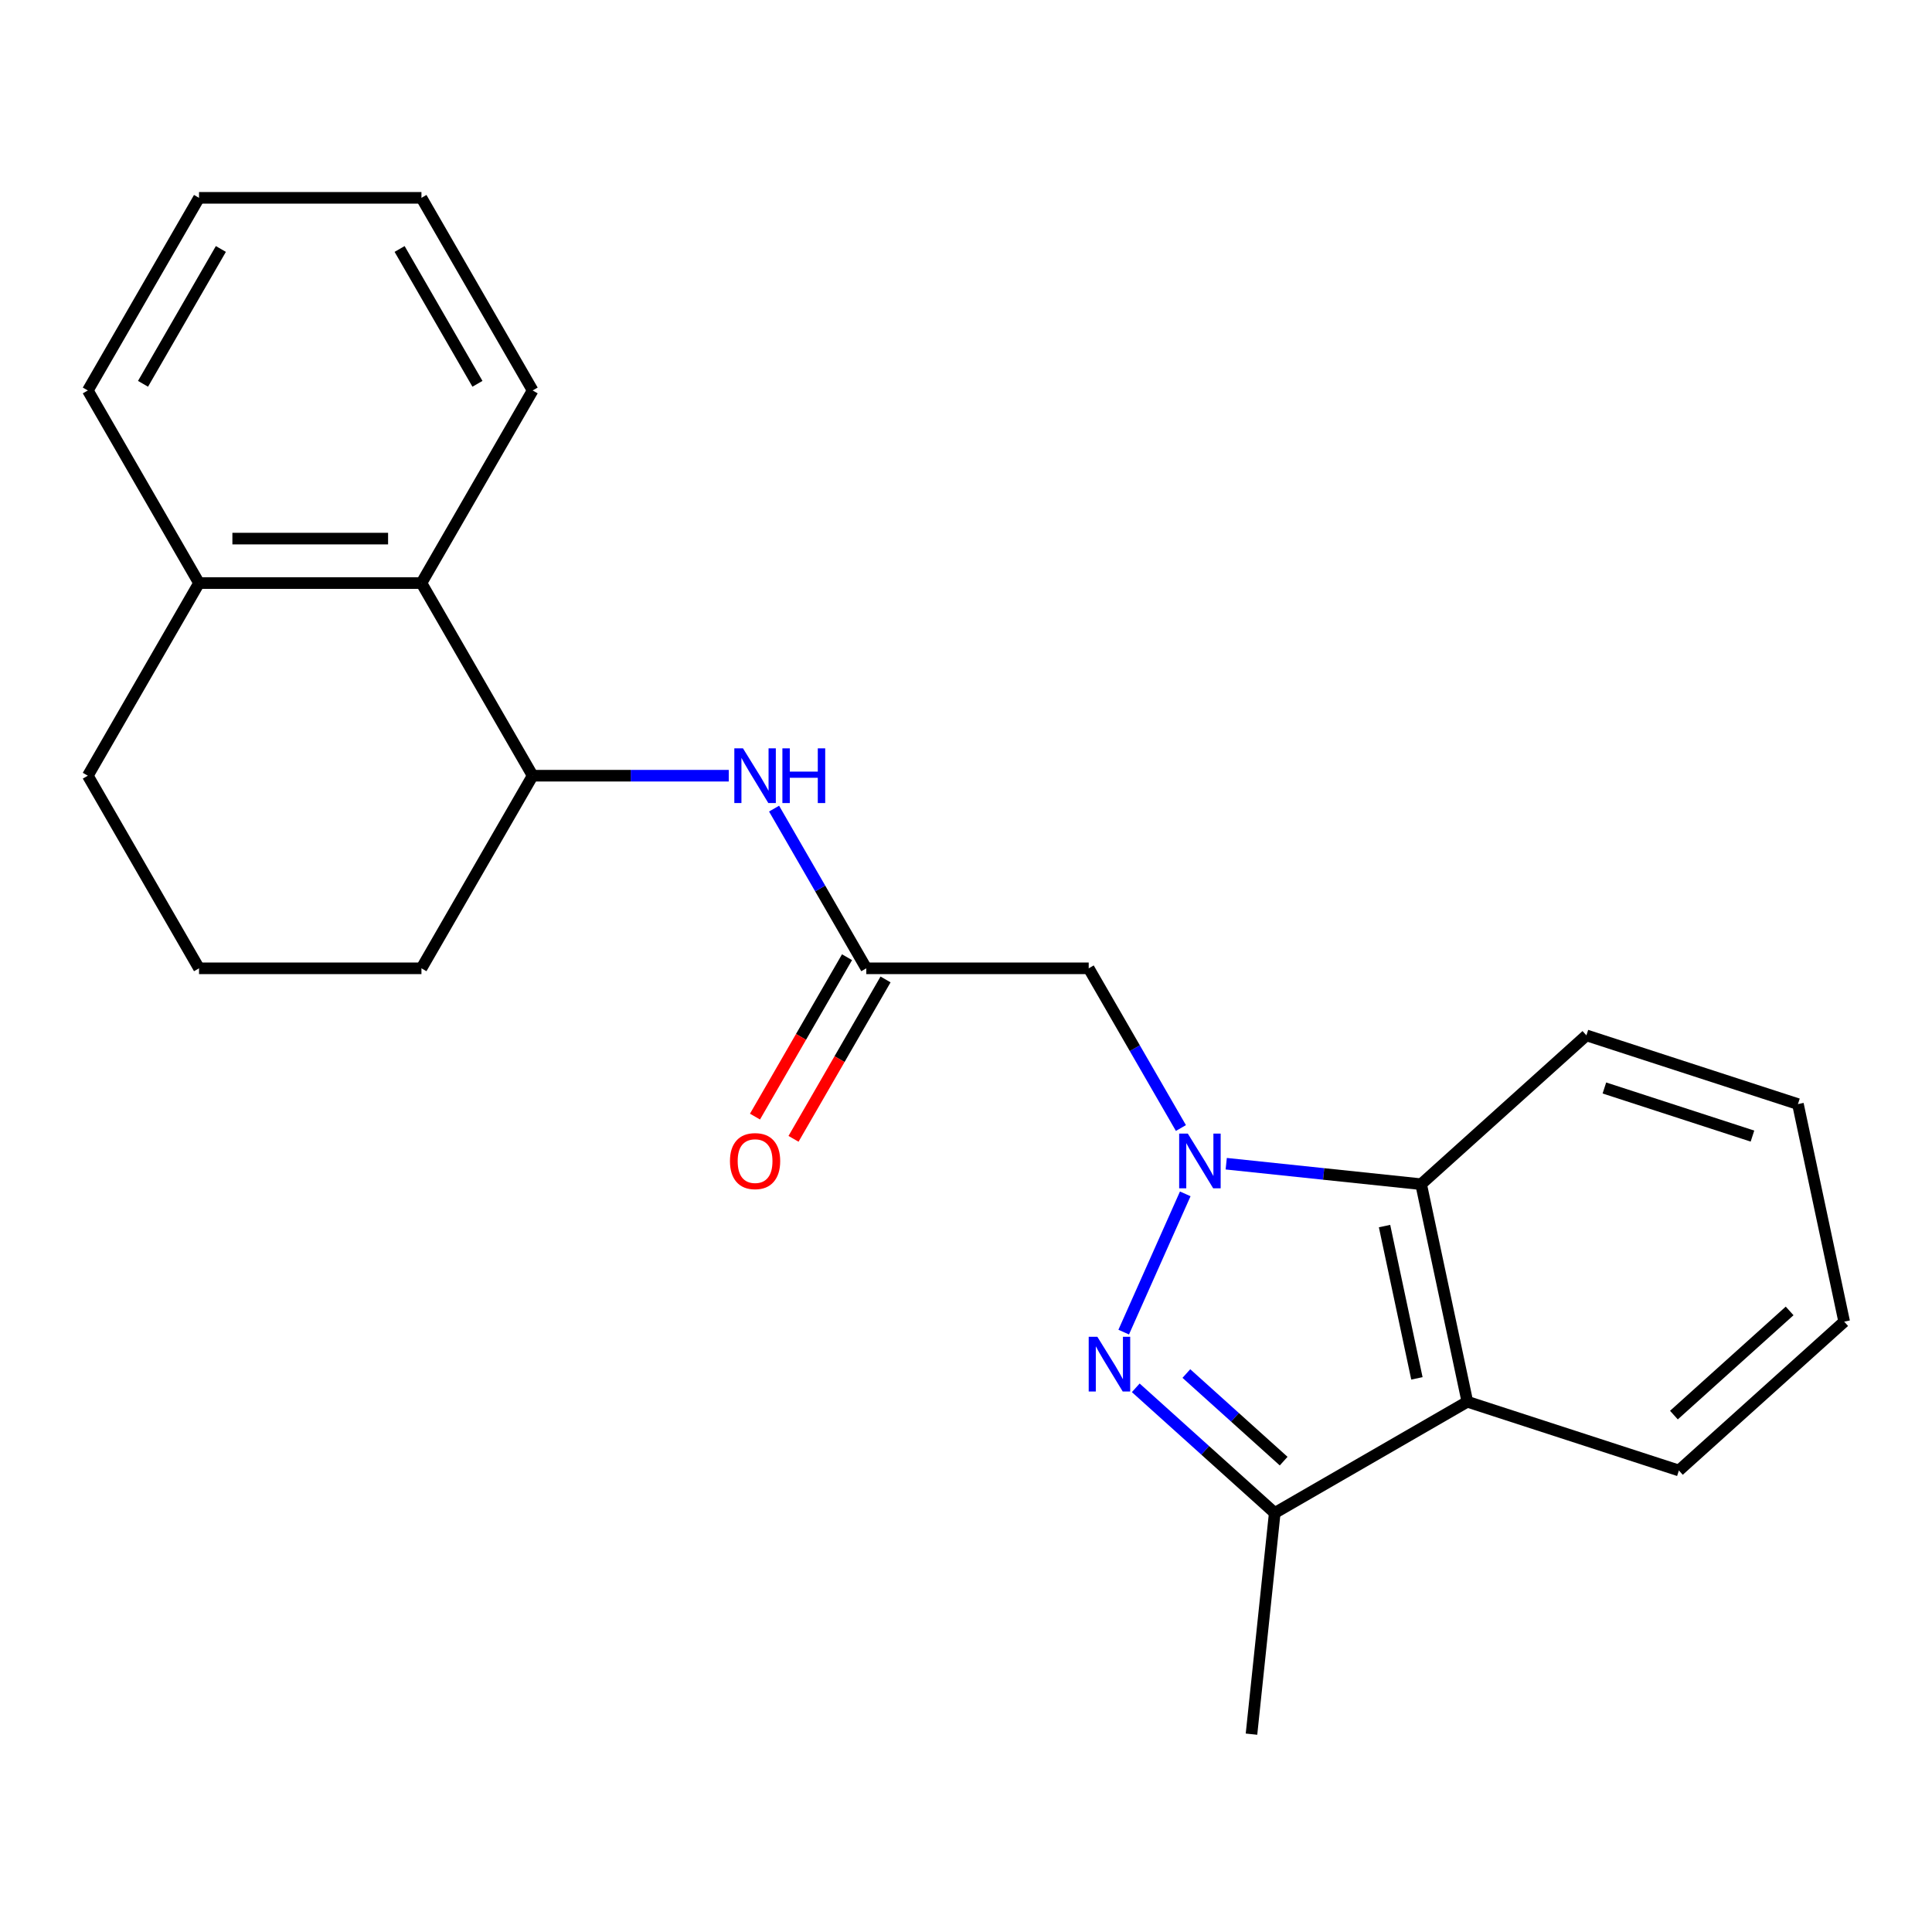 <?xml version='1.0' encoding='iso-8859-1'?>
<svg version='1.1' baseProfile='full'
              xmlns='http://www.w3.org/2000/svg'
                      xmlns:rdkit='http://www.rdkit.org/xml'
                      xmlns:xlink='http://www.w3.org/1999/xlink'
                  xml:space='preserve'
width='1000px' height='1000px' viewBox='0 0 1000 1000'>
<!-- END OF HEADER -->
<rect style='opacity:1.0;fill:#FFFFFF;stroke:none' width='1000' height='1000' x='0' y='0'> </rect>
<path class='bond-0' d='M 613.488,617.94 L 581.627,689.501' style='fill:none;fill-rule:evenodd;stroke:#0000FF;stroke-width:6px;stroke-linecap:butt;stroke-linejoin:miter;stroke-opacity:1' />
<path class='bond-2' d='M 634.692,602.333 L 685.129,607.634' style='fill:none;fill-rule:evenodd;stroke:#0000FF;stroke-width:6px;stroke-linecap:butt;stroke-linejoin:miter;stroke-opacity:1' />
<path class='bond-2' d='M 685.129,607.634 L 735.567,612.936' style='fill:none;fill-rule:evenodd;stroke:#000000;stroke-width:6px;stroke-linecap:butt;stroke-linejoin:miter;stroke-opacity:1' />
<path class='bond-4' d='M 611.237,583.864 L 587.374,542.533' style='fill:none;fill-rule:evenodd;stroke:#0000FF;stroke-width:6px;stroke-linecap:butt;stroke-linejoin:miter;stroke-opacity:1' />
<path class='bond-4' d='M 587.374,542.533 L 563.512,501.202' style='fill:none;fill-rule:evenodd;stroke:#000000;stroke-width:6px;stroke-linecap:butt;stroke-linejoin:miter;stroke-opacity:1' />
<path class='bond-1' d='M 587.867,718.335 L 623.835,750.72' style='fill:none;fill-rule:evenodd;stroke:#0000FF;stroke-width:6px;stroke-linecap:butt;stroke-linejoin:miter;stroke-opacity:1' />
<path class='bond-1' d='M 623.835,750.72 L 659.802,783.106' style='fill:none;fill-rule:evenodd;stroke:#000000;stroke-width:6px;stroke-linecap:butt;stroke-linejoin:miter;stroke-opacity:1' />
<path class='bond-1' d='M 614.064,710.94 L 639.241,733.609' style='fill:none;fill-rule:evenodd;stroke:#0000FF;stroke-width:6px;stroke-linecap:butt;stroke-linejoin:miter;stroke-opacity:1' />
<path class='bond-1' d='M 639.241,733.609 L 664.419,756.279' style='fill:none;fill-rule:evenodd;stroke:#000000;stroke-width:6px;stroke-linecap:butt;stroke-linejoin:miter;stroke-opacity:1' />
<path class='bond-12' d='M 659.802,783.106 L 647.769,897.599' style='fill:none;fill-rule:evenodd;stroke:#000000;stroke-width:6px;stroke-linecap:butt;stroke-linejoin:miter;stroke-opacity:1' />
<path class='bond-23' d='M 659.802,783.106 L 759.502,725.544' style='fill:none;fill-rule:evenodd;stroke:#000000;stroke-width:6px;stroke-linecap:butt;stroke-linejoin:miter;stroke-opacity:1' />
<path class='bond-3' d='M 735.567,612.936 L 759.502,725.544' style='fill:none;fill-rule:evenodd;stroke:#000000;stroke-width:6px;stroke-linecap:butt;stroke-linejoin:miter;stroke-opacity:1' />
<path class='bond-3' d='M 716.636,634.614 L 733.391,713.44' style='fill:none;fill-rule:evenodd;stroke:#000000;stroke-width:6px;stroke-linecap:butt;stroke-linejoin:miter;stroke-opacity:1' />
<path class='bond-13' d='M 735.567,612.936 L 821.121,535.903' style='fill:none;fill-rule:evenodd;stroke:#000000;stroke-width:6px;stroke-linecap:butt;stroke-linejoin:miter;stroke-opacity:1' />
<path class='bond-11' d='M 759.502,725.544 L 868.992,761.119' style='fill:none;fill-rule:evenodd;stroke:#000000;stroke-width:6px;stroke-linecap:butt;stroke-linejoin:miter;stroke-opacity:1' />
<path class='bond-5' d='M 563.512,501.202 L 448.388,501.202' style='fill:none;fill-rule:evenodd;stroke:#000000;stroke-width:6px;stroke-linecap:butt;stroke-linejoin:miter;stroke-opacity:1' />
<path class='bond-6' d='M 448.388,501.202 L 424.525,459.871' style='fill:none;fill-rule:evenodd;stroke:#000000;stroke-width:6px;stroke-linecap:butt;stroke-linejoin:miter;stroke-opacity:1' />
<path class='bond-6' d='M 424.525,459.871 L 400.663,418.54' style='fill:none;fill-rule:evenodd;stroke:#0000FF;stroke-width:6px;stroke-linecap:butt;stroke-linejoin:miter;stroke-opacity:1' />
<path class='bond-9' d='M 438.418,495.446 L 414.602,536.697' style='fill:none;fill-rule:evenodd;stroke:#000000;stroke-width:6px;stroke-linecap:butt;stroke-linejoin:miter;stroke-opacity:1' />
<path class='bond-9' d='M 414.602,536.697 L 390.785,577.948' style='fill:none;fill-rule:evenodd;stroke:#FF0000;stroke-width:6px;stroke-linecap:butt;stroke-linejoin:miter;stroke-opacity:1' />
<path class='bond-9' d='M 458.358,506.958 L 434.542,548.209' style='fill:none;fill-rule:evenodd;stroke:#000000;stroke-width:6px;stroke-linecap:butt;stroke-linejoin:miter;stroke-opacity:1' />
<path class='bond-9' d='M 434.542,548.209 L 410.725,589.46' style='fill:none;fill-rule:evenodd;stroke:#FF0000;stroke-width:6px;stroke-linecap:butt;stroke-linejoin:miter;stroke-opacity:1' />
<path class='bond-7' d='M 377.208,401.502 L 326.455,401.502' style='fill:none;fill-rule:evenodd;stroke:#0000FF;stroke-width:6px;stroke-linecap:butt;stroke-linejoin:miter;stroke-opacity:1' />
<path class='bond-7' d='M 326.455,401.502 L 275.702,401.502' style='fill:none;fill-rule:evenodd;stroke:#000000;stroke-width:6px;stroke-linecap:butt;stroke-linejoin:miter;stroke-opacity:1' />
<path class='bond-8' d='M 275.702,401.502 L 218.14,301.801' style='fill:none;fill-rule:evenodd;stroke:#000000;stroke-width:6px;stroke-linecap:butt;stroke-linejoin:miter;stroke-opacity:1' />
<path class='bond-14' d='M 275.702,401.502 L 218.14,501.202' style='fill:none;fill-rule:evenodd;stroke:#000000;stroke-width:6px;stroke-linecap:butt;stroke-linejoin:miter;stroke-opacity:1' />
<path class='bond-10' d='M 218.14,301.801 L 103.016,301.801' style='fill:none;fill-rule:evenodd;stroke:#000000;stroke-width:6px;stroke-linecap:butt;stroke-linejoin:miter;stroke-opacity:1' />
<path class='bond-10' d='M 200.872,278.777 L 120.285,278.777' style='fill:none;fill-rule:evenodd;stroke:#000000;stroke-width:6px;stroke-linecap:butt;stroke-linejoin:miter;stroke-opacity:1' />
<path class='bond-16' d='M 218.14,301.801 L 275.702,202.101' style='fill:none;fill-rule:evenodd;stroke:#000000;stroke-width:6px;stroke-linecap:butt;stroke-linejoin:miter;stroke-opacity:1' />
<path class='bond-18' d='M 103.016,301.801 L 45.455,202.101' style='fill:none;fill-rule:evenodd;stroke:#000000;stroke-width:6px;stroke-linecap:butt;stroke-linejoin:miter;stroke-opacity:1' />
<path class='bond-25' d='M 103.016,301.801 L 45.455,401.502' style='fill:none;fill-rule:evenodd;stroke:#000000;stroke-width:6px;stroke-linecap:butt;stroke-linejoin:miter;stroke-opacity:1' />
<path class='bond-24' d='M 868.992,761.119 L 954.545,684.086' style='fill:none;fill-rule:evenodd;stroke:#000000;stroke-width:6px;stroke-linecap:butt;stroke-linejoin:miter;stroke-opacity:1' />
<path class='bond-24' d='M 866.418,732.453 L 926.306,678.53' style='fill:none;fill-rule:evenodd;stroke:#000000;stroke-width:6px;stroke-linecap:butt;stroke-linejoin:miter;stroke-opacity:1' />
<path class='bond-20' d='M 821.121,535.903 L 930.61,571.478' style='fill:none;fill-rule:evenodd;stroke:#000000;stroke-width:6px;stroke-linecap:butt;stroke-linejoin:miter;stroke-opacity:1' />
<path class='bond-20' d='M 830.429,563.137 L 907.071,588.04' style='fill:none;fill-rule:evenodd;stroke:#000000;stroke-width:6px;stroke-linecap:butt;stroke-linejoin:miter;stroke-opacity:1' />
<path class='bond-15' d='M 218.14,501.202 L 103.016,501.202' style='fill:none;fill-rule:evenodd;stroke:#000000;stroke-width:6px;stroke-linecap:butt;stroke-linejoin:miter;stroke-opacity:1' />
<path class='bond-17' d='M 103.016,501.202 L 45.455,401.502' style='fill:none;fill-rule:evenodd;stroke:#000000;stroke-width:6px;stroke-linecap:butt;stroke-linejoin:miter;stroke-opacity:1' />
<path class='bond-21' d='M 275.702,202.101 L 218.14,102.401' style='fill:none;fill-rule:evenodd;stroke:#000000;stroke-width:6px;stroke-linecap:butt;stroke-linejoin:miter;stroke-opacity:1' />
<path class='bond-21' d='M 247.128,198.659 L 206.835,128.869' style='fill:none;fill-rule:evenodd;stroke:#000000;stroke-width:6px;stroke-linecap:butt;stroke-linejoin:miter;stroke-opacity:1' />
<path class='bond-26' d='M 45.455,202.101 L 103.016,102.401' style='fill:none;fill-rule:evenodd;stroke:#000000;stroke-width:6px;stroke-linecap:butt;stroke-linejoin:miter;stroke-opacity:1' />
<path class='bond-26' d='M 74.029,198.659 L 114.322,128.869' style='fill:none;fill-rule:evenodd;stroke:#000000;stroke-width:6px;stroke-linecap:butt;stroke-linejoin:miter;stroke-opacity:1' />
<path class='bond-19' d='M 954.545,684.086 L 930.61,571.478' style='fill:none;fill-rule:evenodd;stroke:#000000;stroke-width:6px;stroke-linecap:butt;stroke-linejoin:miter;stroke-opacity:1' />
<path class='bond-22' d='M 218.14,102.401 L 103.016,102.401' style='fill:none;fill-rule:evenodd;stroke:#000000;stroke-width:6px;stroke-linecap:butt;stroke-linejoin:miter;stroke-opacity:1' />
<path  class='atom-0' d='M 614.814 586.742
L 624.094 601.742
Q 625.014 603.222, 626.494 605.902
Q 627.974 608.582, 628.054 608.742
L 628.054 586.742
L 631.814 586.742
L 631.814 615.062
L 627.934 615.062
L 617.974 598.662
Q 616.814 596.742, 615.574 594.542
Q 614.374 592.342, 614.014 591.662
L 614.014 615.062
L 610.334 615.062
L 610.334 586.742
L 614.814 586.742
' fill='#0000FF'/>
<path  class='atom-1' d='M 567.989 691.913
L 577.269 706.913
Q 578.189 708.393, 579.669 711.073
Q 581.149 713.753, 581.229 713.913
L 581.229 691.913
L 584.989 691.913
L 584.989 720.233
L 581.109 720.233
L 571.149 703.833
Q 569.989 701.913, 568.749 699.713
Q 567.549 697.513, 567.189 696.833
L 567.189 720.233
L 563.509 720.233
L 563.509 691.913
L 567.989 691.913
' fill='#0000FF'/>
<path  class='atom-7' d='M 384.566 387.342
L 393.846 402.342
Q 394.766 403.822, 396.246 406.502
Q 397.726 409.182, 397.806 409.342
L 397.806 387.342
L 401.566 387.342
L 401.566 415.662
L 397.686 415.662
L 387.726 399.262
Q 386.566 397.342, 385.326 395.142
Q 384.126 392.942, 383.766 392.262
L 383.766 415.662
L 380.086 415.662
L 380.086 387.342
L 384.566 387.342
' fill='#0000FF'/>
<path  class='atom-7' d='M 404.966 387.342
L 408.806 387.342
L 408.806 399.382
L 423.286 399.382
L 423.286 387.342
L 427.126 387.342
L 427.126 415.662
L 423.286 415.662
L 423.286 402.582
L 408.806 402.582
L 408.806 415.662
L 404.966 415.662
L 404.966 387.342
' fill='#0000FF'/>
<path  class='atom-10' d='M 377.826 600.982
Q 377.826 594.182, 381.186 590.382
Q 384.546 586.582, 390.826 586.582
Q 397.106 586.582, 400.466 590.382
Q 403.826 594.182, 403.826 600.982
Q 403.826 607.862, 400.426 611.782
Q 397.026 615.662, 390.826 615.662
Q 384.586 615.662, 381.186 611.782
Q 377.826 607.902, 377.826 600.982
M 390.826 612.462
Q 395.146 612.462, 397.466 609.582
Q 399.826 606.662, 399.826 600.982
Q 399.826 595.422, 397.466 592.622
Q 395.146 589.782, 390.826 589.782
Q 386.506 589.782, 384.146 592.582
Q 381.826 595.382, 381.826 600.982
Q 381.826 606.702, 384.146 609.582
Q 386.506 612.462, 390.826 612.462
' fill='#FF0000'/>
</svg>
